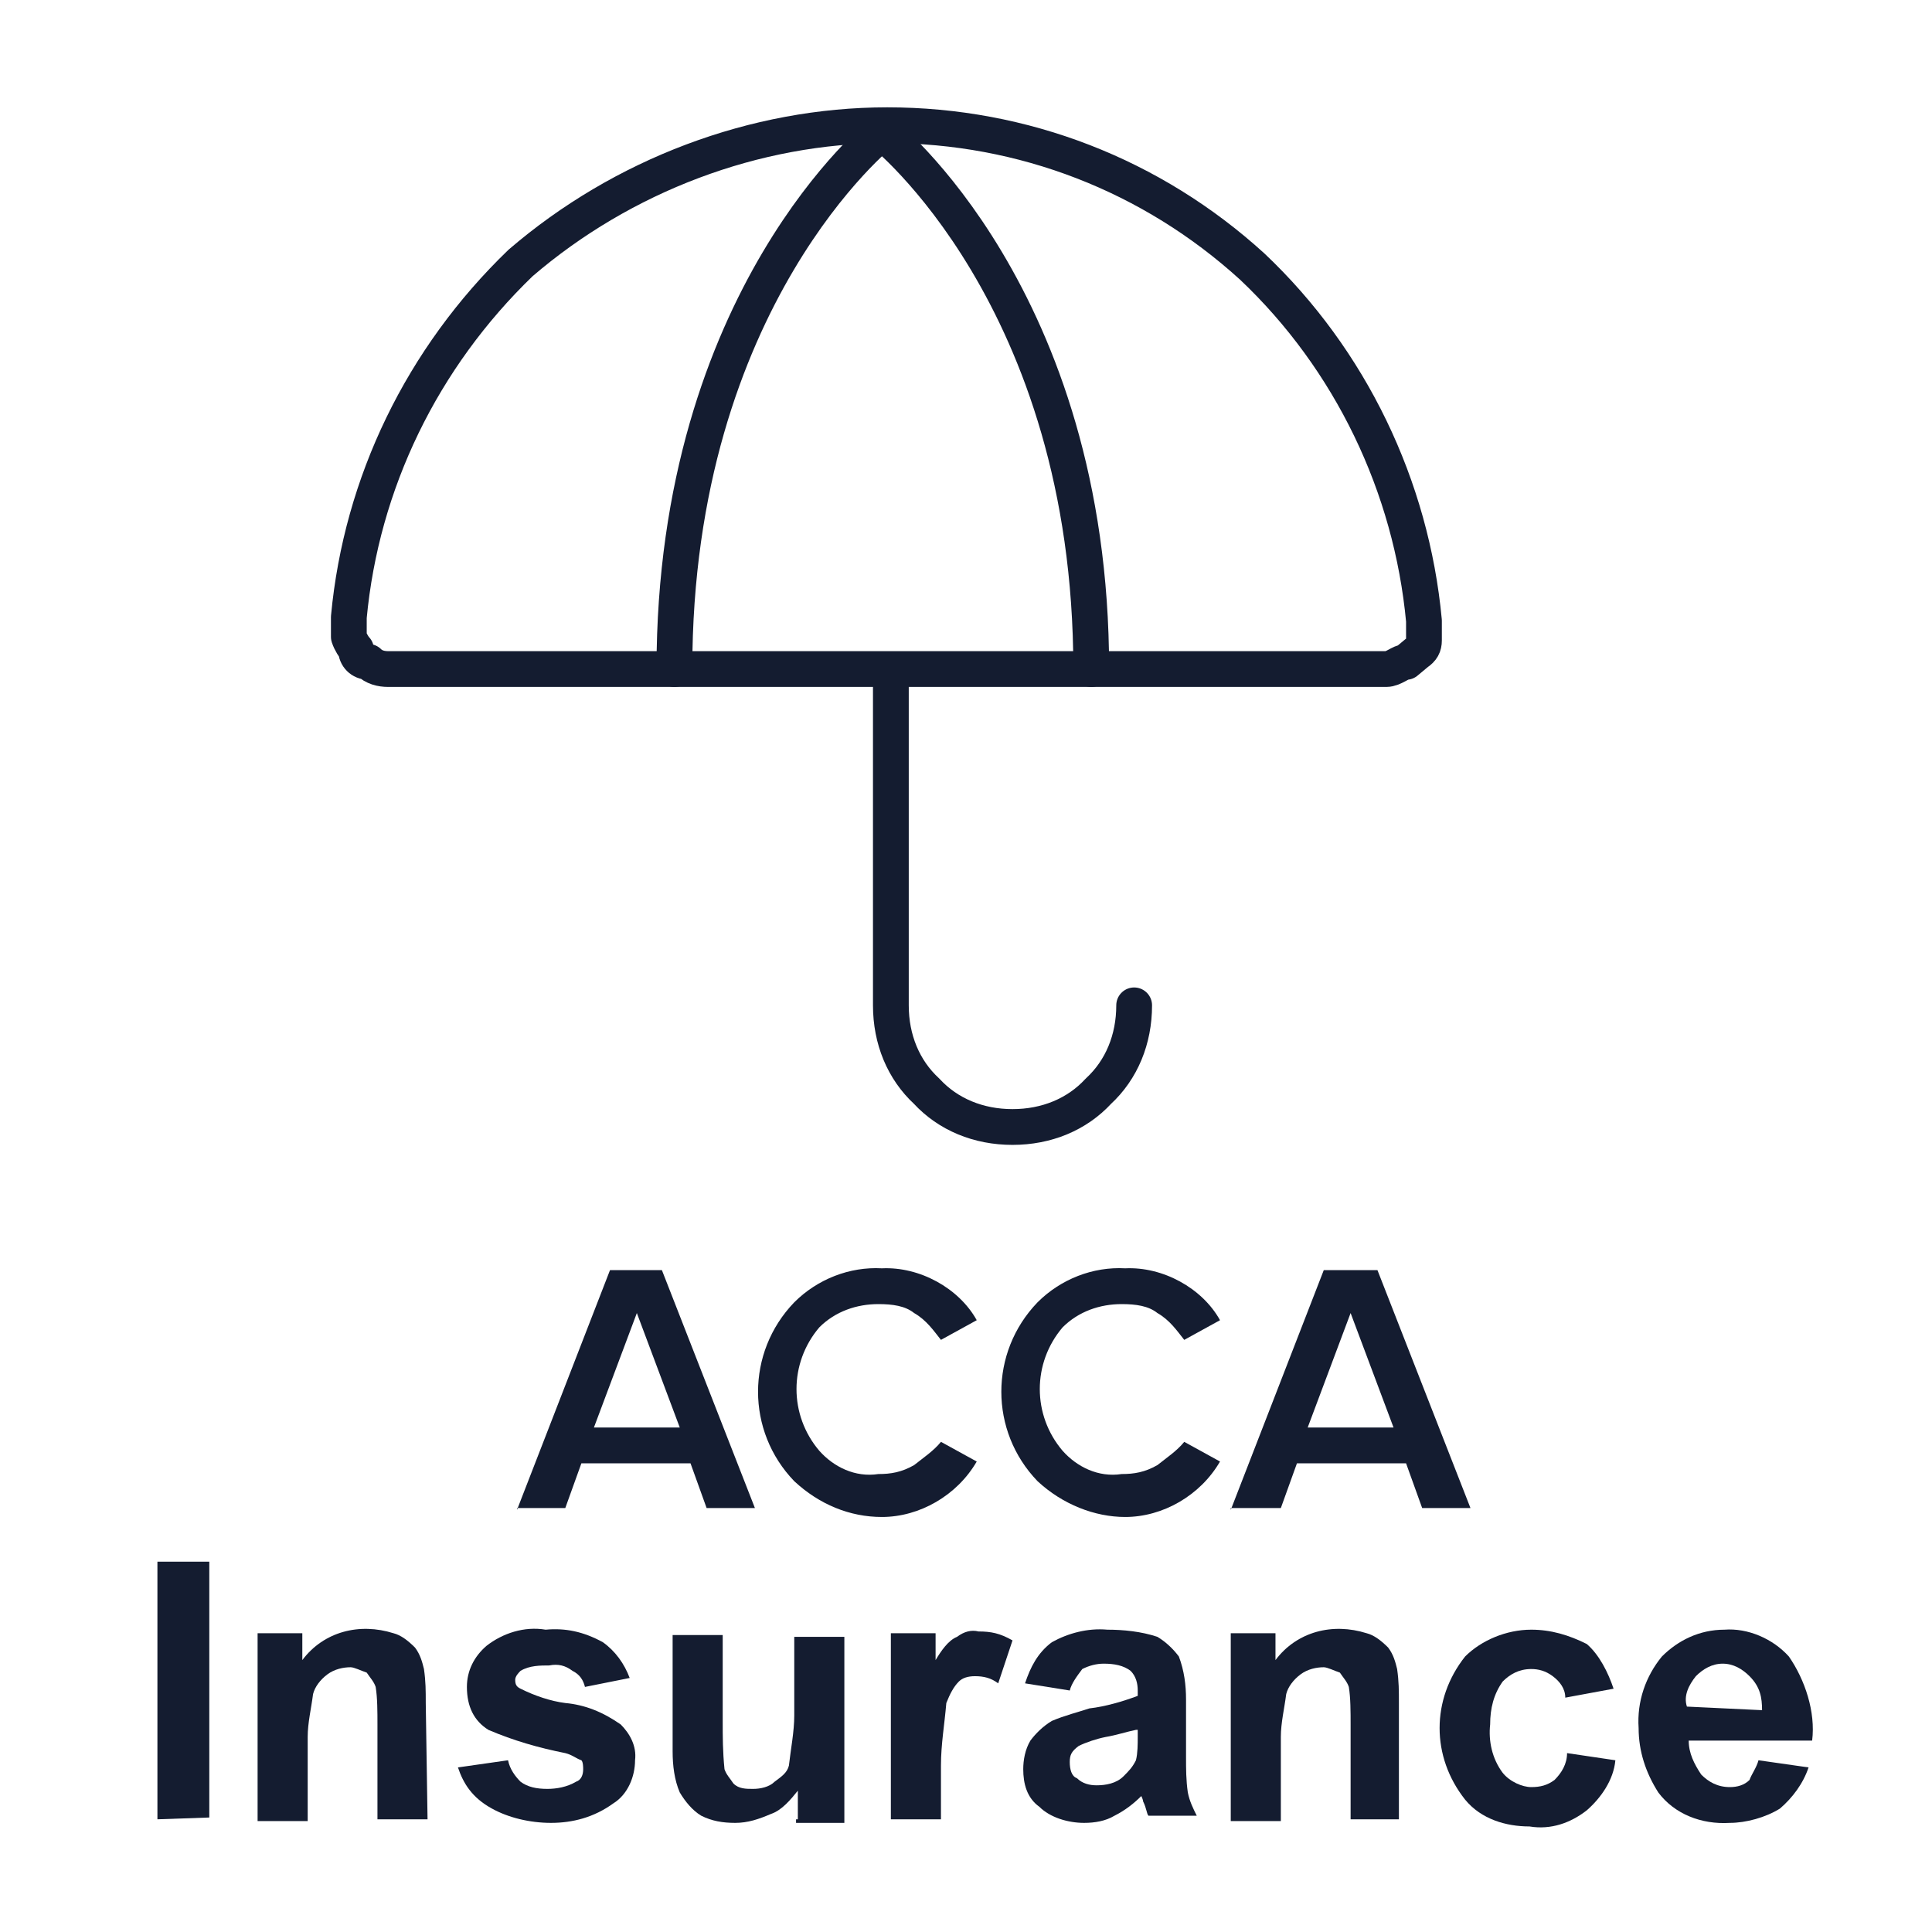<svg version="1.2" baseProfile="tiny-ps" xmlns="http://www.w3.org/2000/svg" viewBox="0 0 108 108" width="108" height="108">
	<title>Mobile-Link-List-4-svg</title>
	<style>
		tspan { white-space:pre }
		.shp0 { fill: none;stroke: #141c30;stroke-linecap:round;stroke-linejoin:round;stroke-width: 2 } 
		.shp1 { fill: #141c30 } 
	</style>
	<g id="Layer">
		<path id="Layer-2" class="shp0" d="M63.4 56.2C63.4 58.1 62.7 59.8 61.4 61C60.2 62.3 58.5 63 56.6 63C54.7 63 53 62.3 51.8 61C50.5 59.8 49.8 58.1 49.8 56.2L49.8 37.8" />
		<path id="Layer-3" class="shp0" d="M21.7 37.4C21.3 37.4 20.9 37.3 20.6 37C20.2 37 19.9 36.7 19.9 36.3C19.8 36.2 19.6 35.9 19.5 35.6L19.5 34.5C20.2 27 23.6 20 29.1 14.7C34.8 9.8 42.2 7 49.6 7C57.2 7 64.4 9.8 70 14.9C75.5 20.1 78.9 27.2 79.6 34.7L79.6 35.8C79.6 36.1 79.5 36.3 79.2 36.5L78.6 37C78.3 37 77.9 37.4 77.5 37.4L21.7 37.4Z" />
		<path id="Layer-4" class="shp0" d="M37.7 37.4C37.7 16.6 49.3 7.4 49.3 7.4C49.3 7.4 61 16.6 61 37.4" />
	</g>
	<path id="Layer_1_" fill-rule="evenodd" class="shp1" d="M28.9 84.3L28.94 84.3L28.9 84.4L28.9 84.3ZM34.1 71L37 71L42.2 84.3L39.5 84.3L38.6 81.8L32.5 81.8L31.6 84.3L28.94 84.3L34.1 71ZM33.2 79.8L38 79.8L35.6 73.4L33.2 79.8Z" />
	<path id="Layer_2_" class="shp1" d="M44.4 82.8C41.7 80 41.7 75.6 44.4 72.8C45.7 71.5 47.5 70.8 49.3 70.9C51.4 70.8 53.6 72 54.6 73.8L52.6 74.9C52.2 74.4 51.8 73.8 51.1 73.4C50.6 73 49.9 72.9 49.1 72.9C47.9 72.9 46.7 73.3 45.8 74.2C44.1 76.2 44.1 79.1 45.8 81.1C46.6 82 47.8 82.6 49.1 82.4C49.8 82.4 50.4 82.3 51.1 81.9C51.6 81.5 52.2 81.1 52.6 80.6L54.6 81.7C53.5 83.6 51.4 84.8 49.3 84.8C47.5 84.8 45.8 84.1 44.4 82.8Z" />
	<path id="Layer_3_" class="shp1" d="M58 82.8C55.3 80 55.3 75.6 58 72.8C59.3 71.5 61.1 70.8 62.9 70.9C65 70.8 67.2 72 68.2 73.8L66.2 74.9C65.8 74.4 65.4 73.8 64.7 73.4C64.2 73 63.5 72.9 62.7 72.9C61.5 72.9 60.3 73.3 59.4 74.2C57.7 76.2 57.7 79.1 59.4 81.1C60.2 82 61.4 82.6 62.7 82.4C63.4 82.4 64 82.3 64.7 81.9C65.2 81.5 65.8 81.1 66.2 80.6L68.2 81.7C67.1 83.6 65 84.8 62.9 84.8C61.2 84.8 59.4 84.1 58 82.8Z" />
	<path id="Layer_4_" fill-rule="evenodd" class="shp1" d="M68.8 84.3L68.84 84.3L68.8 84.4L68.8 84.3ZM74 71L77 71L82.2 84.3L79.5 84.3L78.6 81.8L72.5 81.8L71.6 84.3L68.84 84.3L74 71ZM73.1 79.8L77.9 79.8L75.5 73.4L73.1 79.8Z" />
	<path id="Layer_5_" class="shp1" d="M8.8 101.7L8.8 87.3L11.7 87.3L11.7 101.6L8.8 101.7Z" />
	<path id="Layer_6_" class="shp1" d="M23.9 101.7L21.1 101.7L21.1 96.4C21.1 95.7 21.1 94.9 21 94.3C20.9 94 20.7 93.8 20.5 93.5C20.2 93.4 19.8 93.2 19.6 93.2C19.2 93.2 18.7 93.3 18.3 93.6C17.9 93.9 17.6 94.3 17.5 94.7C17.4 95.5 17.2 96.3 17.2 97.1L17.2 101.8L14.4 101.8L14.4 91.3L16.9 91.3L16.9 92.8C18.1 91.2 20.1 90.7 22 91.3C22.4 91.4 22.8 91.7 23.2 92.1C23.5 92.5 23.6 92.9 23.7 93.3C23.8 94 23.8 94.5 23.8 95.2L23.9 101.7Z" />
	<path id="Layer_7_" class="shp1" d="M25.6 98.8L28.4 98.4C28.5 98.9 28.8 99.3 29.1 99.6C29.5 99.9 30 100 30.6 100C31.1 100 31.7 99.9 32.2 99.6C32.5 99.5 32.6 99.2 32.6 98.9C32.6 98.8 32.6 98.5 32.5 98.4C32.2 98.3 32 98.1 31.6 98C30.1 97.7 28.7 97.3 27.3 96.7C26.5 96.2 26.1 95.4 26.1 94.3C26.1 93.4 26.5 92.6 27.2 92C28.1 91.3 29.3 90.9 30.5 91.1C31.6 91 32.6 91.2 33.7 91.8C34.4 92.3 34.9 93 35.2 93.8L32.7 94.3C32.6 93.9 32.4 93.6 32 93.4C31.6 93.1 31.2 93 30.7 93.1C30.2 93.1 29.6 93.1 29.1 93.4C29 93.5 28.8 93.7 28.8 93.9C28.8 94.2 28.9 94.3 29.1 94.4C29.9 94.8 30.8 95.1 31.6 95.2C32.7 95.3 33.7 95.7 34.7 96.4C35.2 96.9 35.6 97.6 35.5 98.4C35.5 99.3 35.1 100.3 34.3 100.8C33.2 101.6 32 101.9 30.8 101.9C29.6 101.9 28.4 101.6 27.5 101.1C26.4 100.5 25.9 99.7 25.6 98.8Z" />
	<path id="Layer_8_" class="shp1" d="M44.6 101.7L44.6 100.1C44.2 100.6 43.7 101.2 43.1 101.4C42.4 101.7 41.8 101.9 41.1 101.9C40.4 101.9 39.8 101.8 39.2 101.5C38.7 101.2 38.3 100.7 38 100.2C37.7 99.5 37.6 98.7 37.6 97.9L37.6 91.4L40.4 91.4L40.4 96.2C40.4 97.1 40.4 97.9 40.5 98.9C40.6 99.2 40.8 99.4 41 99.7C41.3 100 41.7 100 42.1 100C42.5 100 43 99.9 43.3 99.6C43.7 99.3 44 99.1 44.1 98.7C44.2 97.8 44.4 96.8 44.4 95.9L44.4 91.5L47.2 91.5L47.2 101.9L44.5 101.9L44.5 101.7L44.6 101.7Z" />
	<path id="Layer_9_" class="shp1" d="M52.6 101.7L49.8 101.7L49.8 91.3L52.3 91.3L52.3 92.8C52.6 92.3 53 91.7 53.5 91.5C53.9 91.2 54.3 91.1 54.7 91.2C55.4 91.2 55.9 91.3 56.6 91.7L55.8 94.1C55.4 93.8 55 93.7 54.5 93.7C54.1 93.7 53.8 93.8 53.6 94C53.3 94.3 53.1 94.7 52.9 95.2C52.8 96.4 52.6 97.5 52.6 98.7L52.6 101.7L52.6 101.7Z" />
	<path id="Layer_10_" fill-rule="evenodd" class="shp1" d="M59.8 94.5L57.3 94.1C57.6 93.2 58 92.4 58.8 91.8C59.7 91.3 60.8 91 61.9 91.1C62.8 91.1 63.8 91.2 64.7 91.5C65.2 91.8 65.6 92.2 65.9 92.6C66.2 93.4 66.3 94.2 66.3 95L66.3 98.2C66.3 98.9 66.3 99.5 66.4 100.2C66.5 100.7 66.7 101.1 66.9 101.5L64.2 101.5C64.1 101.4 64.1 101.1 63.9 100.7C63.9 100.6 63.8 100.4 63.8 100.4C63.4 100.8 62.9 101.2 62.3 101.5C61.8 101.8 61.2 101.9 60.6 101.9C59.7 101.9 58.7 101.6 58.1 101C57.4 100.5 57.2 99.7 57.2 98.9C57.2 98.4 57.3 97.8 57.6 97.3C57.9 96.9 58.3 96.5 58.8 96.2C59.5 95.9 60.3 95.7 60.9 95.5C61.8 95.4 62.8 95.1 63.6 94.8L63.6 94.5C63.6 94.1 63.5 93.7 63.2 93.4C62.8 93.1 62.3 93 61.7 93C61.3 93 60.9 93.1 60.5 93.3C60.2 93.7 59.9 94.1 59.8 94.5ZM63.5 96.7C63 96.8 62.4 97 61.8 97.1C61.3 97.2 60.7 97.4 60.3 97.6C59.9 97.9 59.8 98.1 59.8 98.5C59.8 98.9 59.9 99.3 60.2 99.4C60.5 99.7 60.9 99.8 61.3 99.8C61.8 99.8 62.4 99.7 62.8 99.3C63.1 99 63.3 98.8 63.5 98.4C63.6 98 63.6 97.5 63.6 97.1L63.6 96.7L63.5 96.7Z" />
	<path id="Layer_11_" class="shp1" d="M78.3 101.7L75.5 101.7L75.5 96.4C75.5 95.7 75.5 94.9 75.4 94.3C75.3 94 75.1 93.8 74.9 93.5C74.6 93.4 74.2 93.2 74 93.2C73.6 93.2 73.1 93.3 72.7 93.6C72.3 93.9 72 94.3 71.9 94.7C71.8 95.5 71.6 96.3 71.6 97.1L71.6 101.8L68.8 101.8L68.8 91.3L71.3 91.3L71.3 92.8C72.5 91.2 74.5 90.7 76.4 91.3C76.8 91.4 77.2 91.7 77.6 92.1C77.9 92.5 78 92.9 78.1 93.3C78.2 94 78.2 94.5 78.2 95.2L78.2 101.7L78.3 101.7Z" />
	<path id="Layer_12_" class="shp1" d="M90.2 94.4L87.5 94.9C87.5 94.4 87.2 94 86.8 93.7C86.4 93.4 86 93.3 85.6 93.3C84.9 93.3 84.4 93.6 84 94C83.5 94.7 83.3 95.5 83.3 96.4C83.2 97.3 83.4 98.3 84 99.1C84.4 99.6 85.1 99.9 85.6 99.9C86.1 99.9 86.5 99.8 86.9 99.5C87.3 99.1 87.6 98.6 87.6 98L90.3 98.4C90.2 99.5 89.5 100.5 88.7 101.2C87.8 101.9 86.7 102.3 85.5 102.1C84.2 102.1 82.8 101.7 81.9 100.6C80 98.2 80 95 81.9 92.6C82.8 91.7 84.2 91.1 85.6 91.1C86.7 91.1 87.7 91.4 88.7 91.9C89.4 92.5 89.9 93.5 90.2 94.4Z" />
	<path id="Layer_13_" fill-rule="evenodd" class="shp1" d="M98.3 98.4L101.1 98.8C100.8 99.7 100.2 100.5 99.5 101.1C98.7 101.6 97.6 101.9 96.7 101.9C95.1 102 93.6 101.4 92.7 100.2C92 99.1 91.6 97.9 91.6 96.6C91.5 95.1 92 93.7 92.9 92.6C93.8 91.7 95 91.1 96.4 91.1C97.7 91 99.1 91.6 100 92.6C100.9 93.9 101.5 95.7 101.3 97.3L94.4 97.3C94.4 98 94.7 98.6 95.1 99.2C95.5 99.6 96 99.9 96.7 99.9C97.1 99.9 97.5 99.8 97.8 99.5C97.9 99.2 98.2 98.8 98.3 98.4ZM98.5 95.6C98.5 94.9 98.4 94.3 97.8 93.7C97.4 93.3 96.9 93 96.3 93C95.7 93 95.2 93.3 94.8 93.7C94.4 94.2 94.1 94.8 94.3 95.4L98.5 95.6Z" />
</svg>